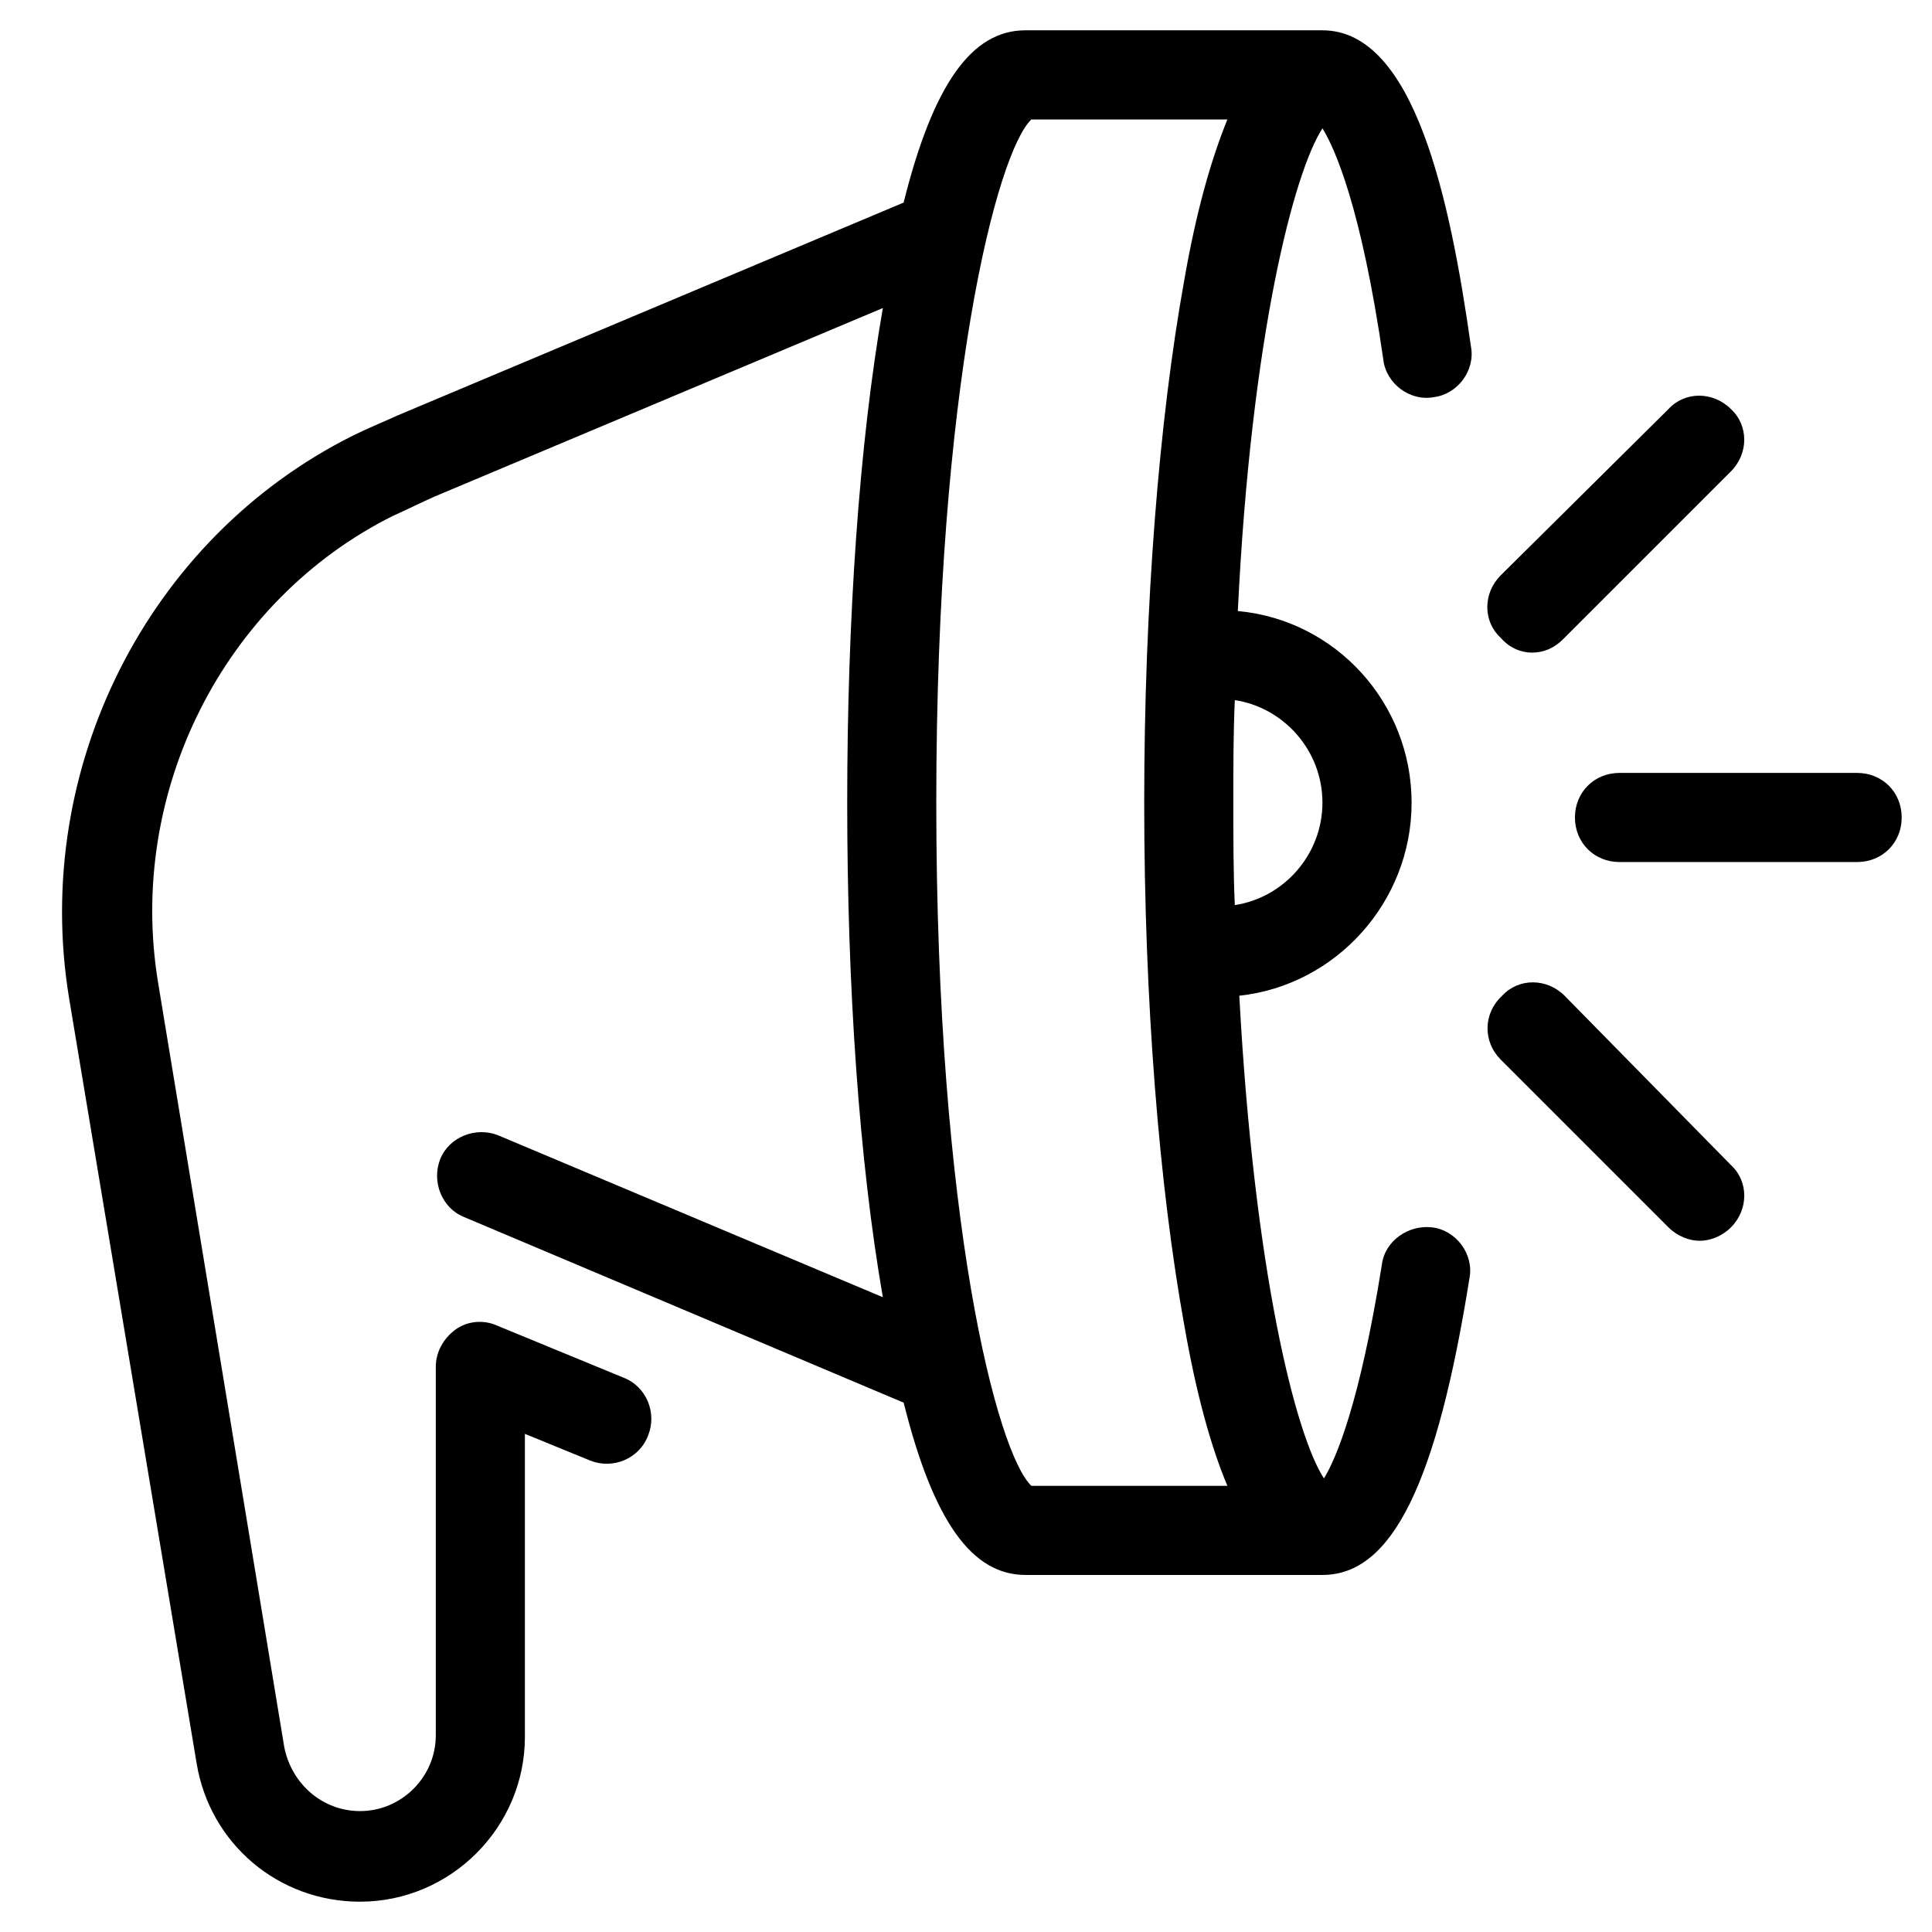 <?xml version="1.0" encoding="UTF-8"?>
<!-- Uploaded to: ICON Repo, www.svgrepo.com, Generator: ICON Repo Mixer Tools -->
<svg fill="#000000" width="800px" height="800px" version="1.1" viewBox="144 144 512 512" xmlns="http://www.w3.org/2000/svg">
 <g>
  <path d="m647.97 360.64c0-6.691-5.117-11.809-11.809-11.809h-62.977c-6.691 0-11.809 5.117-11.809 11.809 0 6.691 5.117 11.809 11.809 11.809h62.977c6.691 0 11.809-5.117 11.809-11.809z"/>
  <path d="m549.96 316.95c3.148 0 5.902-1.18 8.266-3.543l44.477-44.477c4.723-4.723 4.723-12.203 0-16.531-4.723-4.723-12.203-4.723-16.531 0l-44.477 44.082c-4.723 4.723-4.723 12.203 0 16.531 2.359 2.758 5.512 3.938 8.266 3.938z"/>
  <path d="m541.7 424.8 44.477 44.477c2.363 2.363 5.512 3.543 8.266 3.543s5.902-1.18 8.266-3.543c4.723-4.723 4.723-12.203 0-16.531l-44.082-44.871c-4.723-4.723-12.203-4.723-16.531 0-5.117 4.723-5.117 12.199-0.395 16.926z"/>
  <path d="m510.6 239.41c0.789 6.297 7.086 11.02 13.383 9.84 6.297-0.789 11.02-7.086 9.84-13.383-5.512-38.969-14.957-83.836-39.363-83.836h-78.719c-14.168 0-24.402 14.168-32.273 45.656l-133.82 56.285c-4.328 1.969-8.266 3.543-12.203 5.512-54.316 27.156-85.02 88.164-75.18 148.78l33.852 203.1c3.543 21.254 21.648 36.605 43.297 36.605 24.008 0 43.691-19.68 43.691-43.691l-0.004-80.293 17.32 7.086c5.902 2.363 12.988-0.395 15.352-6.691 2.363-5.902-0.395-12.988-6.691-15.352l-33.457-13.777c-3.543-1.574-7.871-1.18-11.02 1.18-3.148 2.363-5.117 5.902-5.117 9.84v97.613c0 11.02-9.055 20.074-20.074 20.074-9.84 0-18.105-7.086-20.074-16.926l-33.457-202.7c-8.266-50.383 17.32-101.16 62.188-123.59 3.543-1.574 7.477-3.543 11.02-5.117l118.87-49.988c-6.293 36.211-9.441 82.262-9.441 131.07 0 48.805 3.148 94.859 9.445 131.07l-101.94-42.906c-5.902-2.363-12.988 0.395-15.352 6.297-2.363 5.902 0.395 12.988 6.297 15.352l116.51 49.199c7.871 31.488 18.105 45.656 32.273 45.656h78.719c18.5 0 30.309-24.402 38.965-78.719 1.18-6.297-3.543-12.594-9.84-13.383-6.297-0.789-12.594 3.543-13.383 9.84-5.902 37-12.203 51.562-15.352 56.68-7.477-11.414-18.5-54.711-22.434-127.92 25.586-2.75 45.66-24.793 45.66-51.164s-20.074-48.414-46.051-50.773c3.543-73.211 14.957-116.51 22.434-127.92 3.152 5.117 10.234 20.469 16.141 61.402zm-52.742 255.84c3.148 18.105 7.086 32.273 11.414 42.508h-51.957c-9.051-8.656-25.191-70.059-25.191-181.05s16.137-172.4 25.191-181.05h51.957c-4.328 10.629-8.266 24.402-11.414 42.508-6.691 36.996-10.629 86.195-10.629 138.55 0 52.348 3.938 101.55 10.629 138.55zm36.602-138.55c0 13.777-10.234 25.191-23.223 27.16-0.391-8.66-0.391-17.715-0.391-27.16s0-18.5 0.395-27.16c12.988 1.969 23.219 13.383 23.219 27.16z"/>
 </g>
</svg>